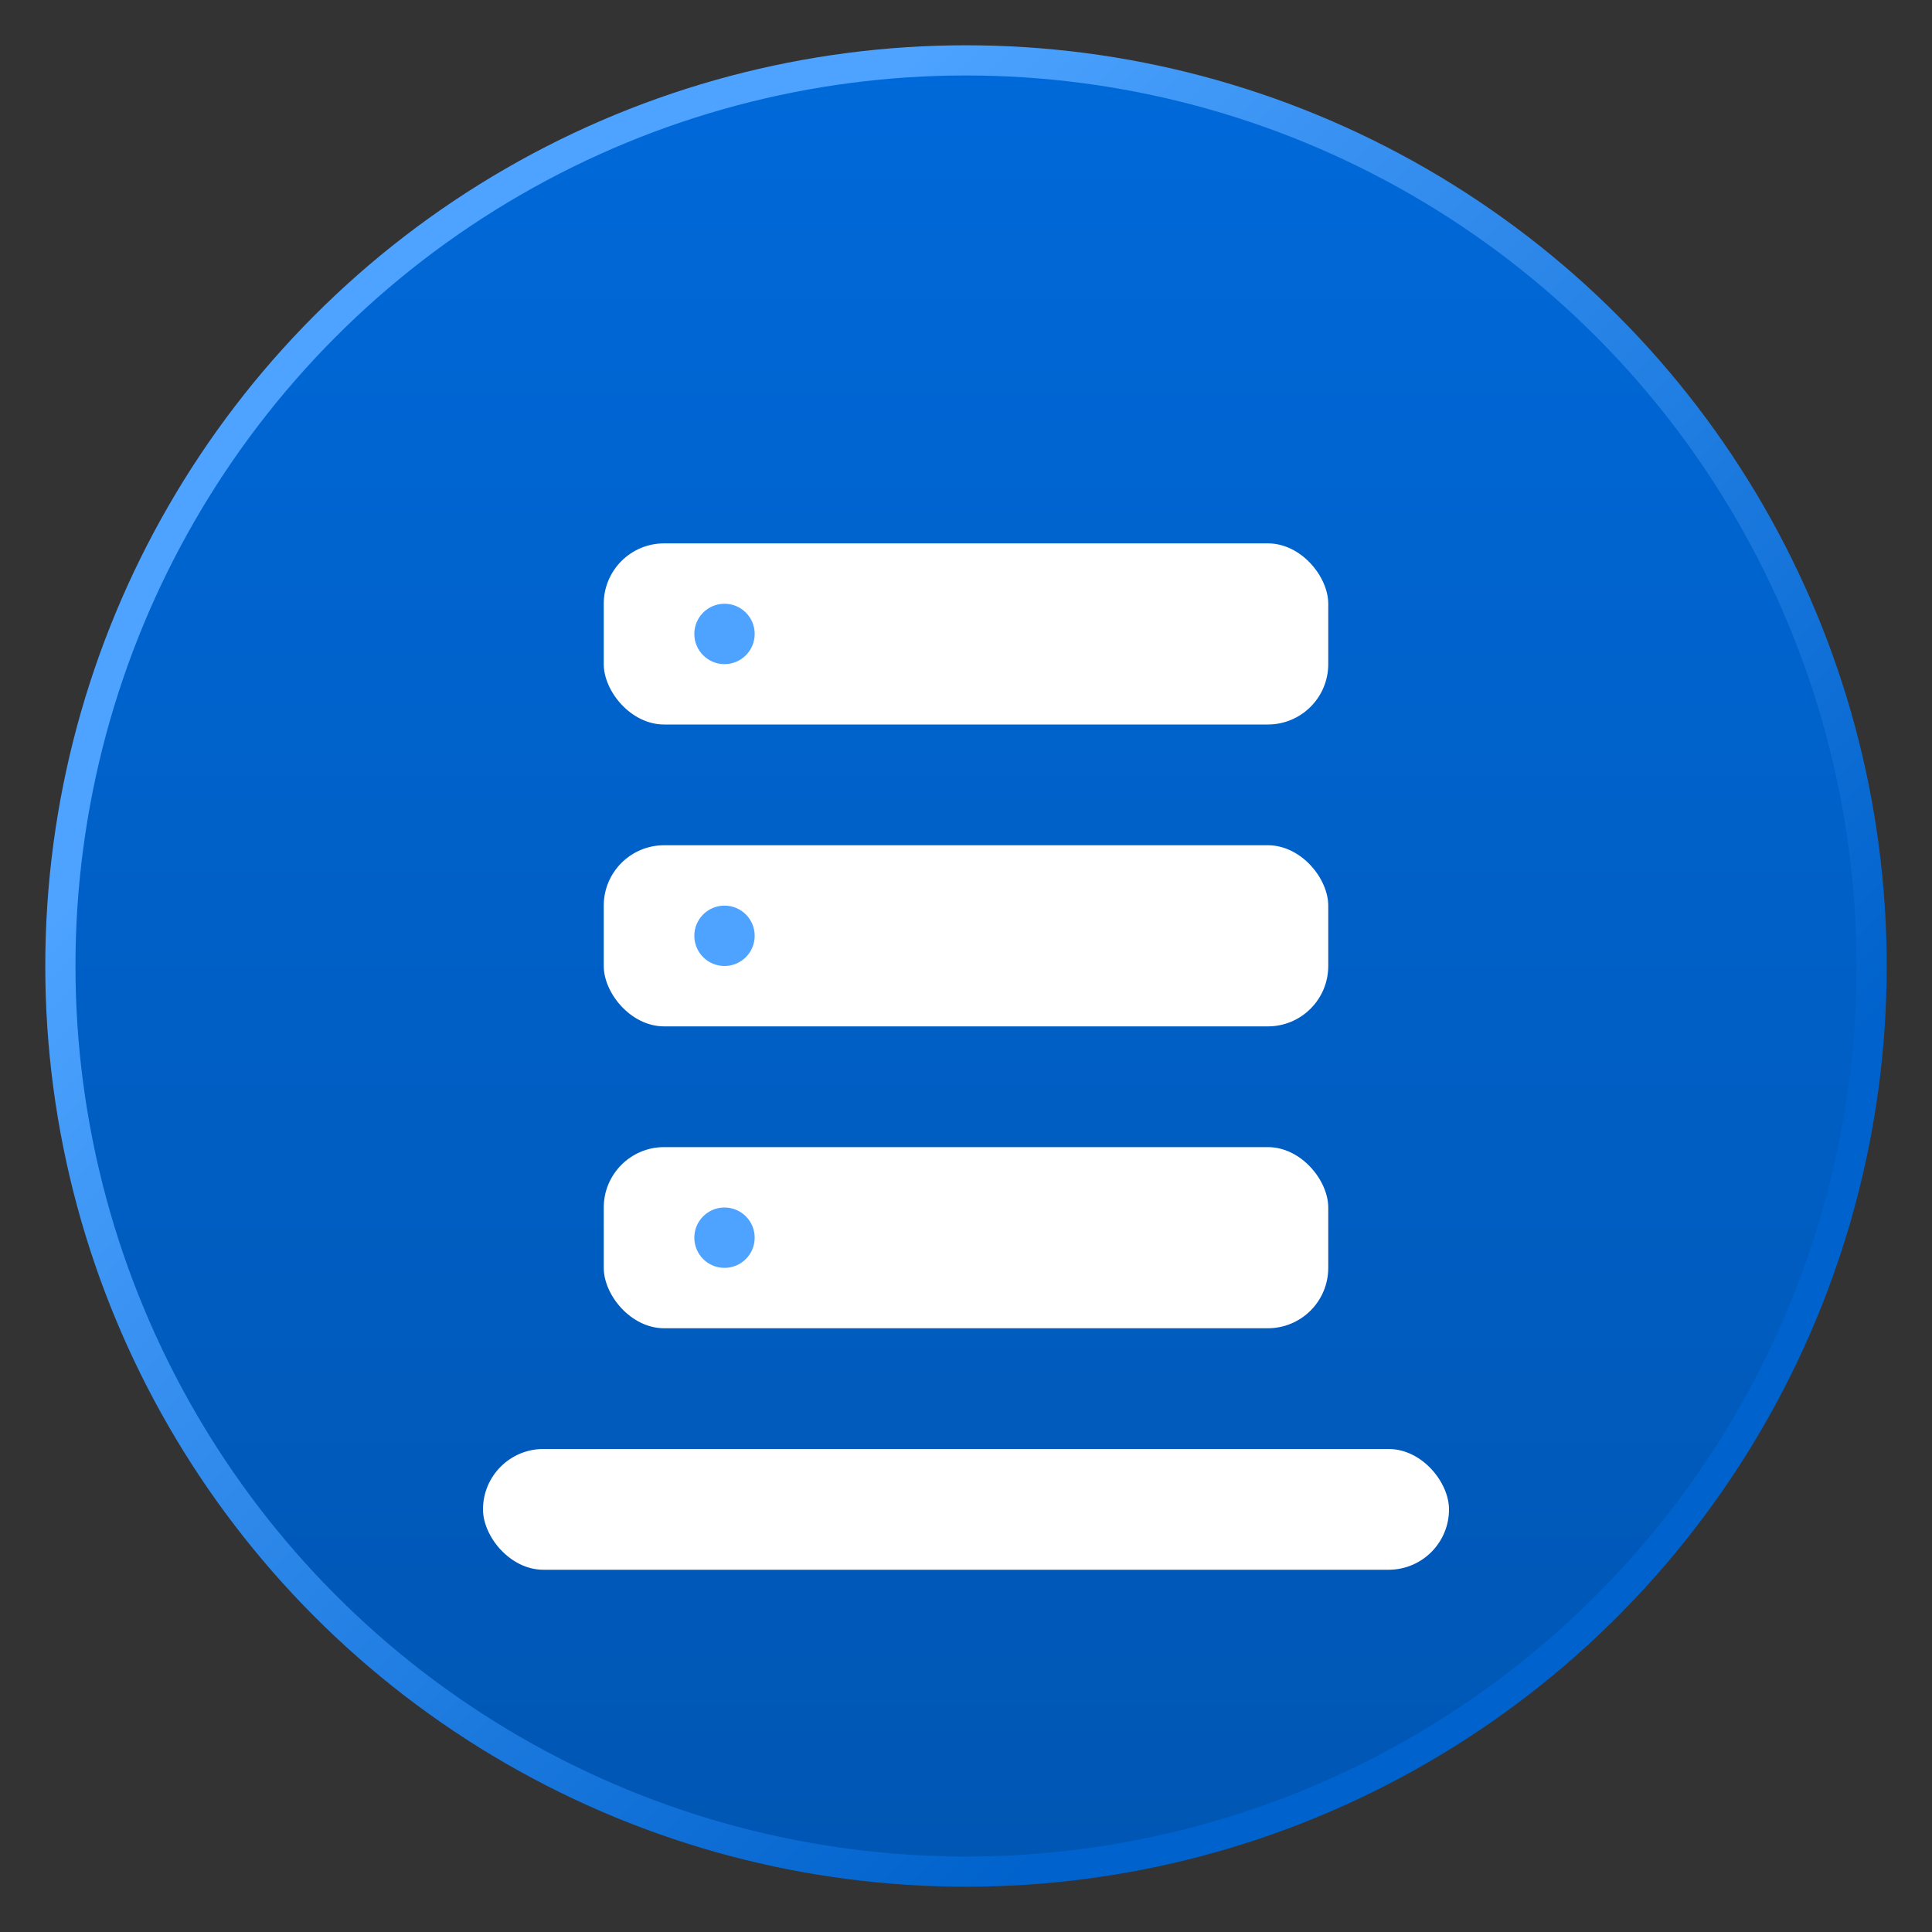 <?xml version="1.0" encoding="UTF-8"?>
<svg width="32" height="32" viewBox="0 0 32 32" fill="none" xmlns="http://www.w3.org/2000/svg">
  <rect x="0" y="0" width="32" height="32" fill="#333333" stroke="none"/>
  <!-- Background circle with gradient -->
  <circle cx="16" cy="16" r="15" fill="url(#paint0_linear)" stroke="url(#paint1_linear)" stroke-width="0.5"/>
  
  <!-- Simplified server/host symbol -->
  <rect x="10" y="9" width="12" height="3" rx="1" fill="white"/>
  <rect x="10" y="14" width="12" height="3" rx="1" fill="white"/>
  <rect x="10" y="19" width="12" height="3" rx="1" fill="white"/>
  
  <!-- Indicator light -->
  <circle cx="12" cy="10.5" r="0.5" fill="#4DA3FF"/>
  <circle cx="12" cy="15.5" r="0.5" fill="#4DA3FF"/>
  <circle cx="12" cy="20.5" r="0.5" fill="#4DA3FF"/>
  
  <!-- Domain bar -->
  <rect x="8" y="24" width="16" height="2" rx="1" fill="white"/>
  
  <!-- Gradient definitions -->
  <defs>
    <linearGradient id="paint0_linear" x1="16" y1="1" x2="16" y2="31" gradientUnits="userSpaceOnUse">
      <stop stop-color="#0069D9"/>
      <stop offset="1" stop-color="#0056B3"/>
    </linearGradient>
    <linearGradient id="paint1_linear" x1="8" y1="8" x2="24" y2="24" gradientUnits="userSpaceOnUse">
      <stop stop-color="#4DA3FF"/>
      <stop offset="1" stop-color="#0062CC"/>
    </linearGradient>
  </defs>
</svg> 